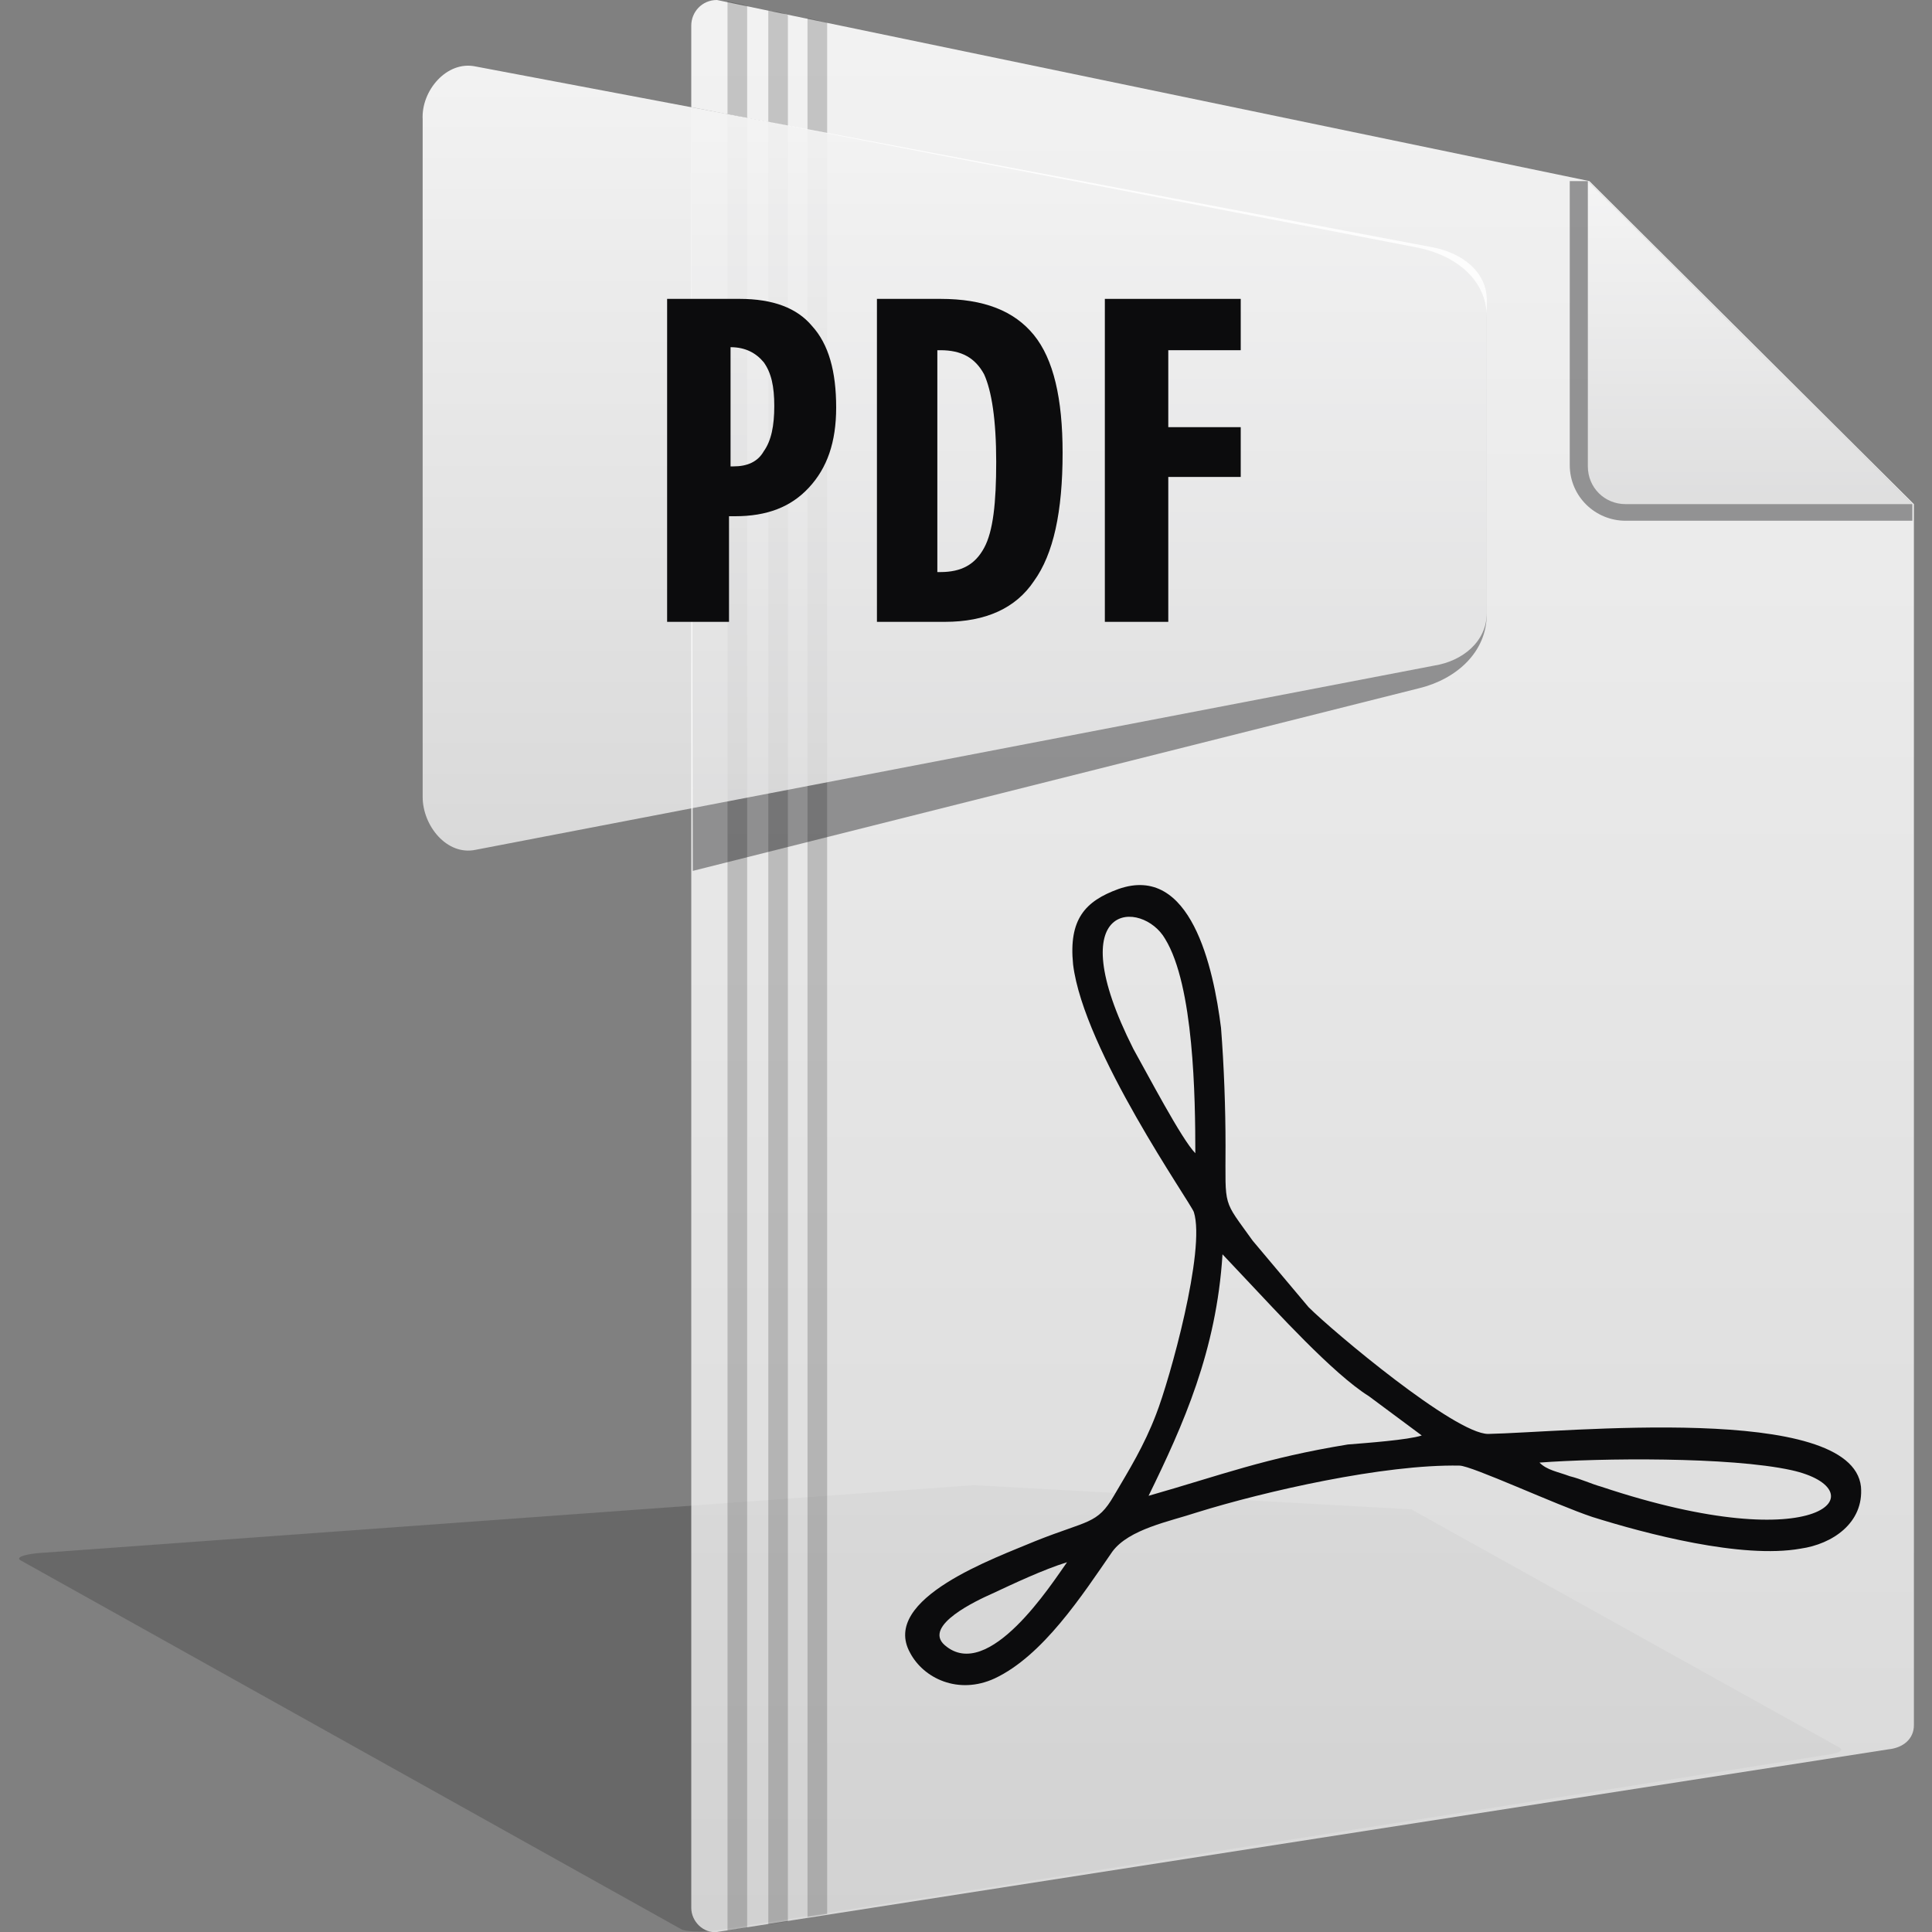 <svg width="30" height="30" viewBox="0 0 30 30" fill="none" xmlns="http://www.w3.org/2000/svg">
<rect x="0" y="0" width="30" height="30" fill="#808080" stroke="none"/>
<g clip-path="url(#clip0_5683_27162)">
<path opacity="0.2" fill-rule="evenodd" clip-rule="evenodd" d="M0.587 24.117L15.118 23.062L21.915 23.438L28.571 27.141C28.642 27.188 28.525 27.234 28.314 27.258L11.111 29.977C10.9 30 10.642 30 10.571 29.953L0.329 24.234C0.235 24.188 0.353 24.141 0.587 24.117Z" fill="#0C0C0D"/>
<path fill-rule="evenodd" clip-rule="evenodd" d="M11.133 0L24.68 2.812L29.719 7.828V26.789C29.719 27 29.555 27.141 29.32 27.164L11.133 30C10.922 30.023 10.734 29.836 10.734 29.625V0.398C10.734 0.188 10.898 0 11.133 0Z" fill="url(#paint0_linear_5683_27162)"/>
<path opacity="0.2" fill-rule="evenodd" clip-rule="evenodd" d="M11.297 0.023L11.531 0.07L11.602 0.094V29.93L11.297 29.977V0.023ZM12.094 0.188L12.234 0.234V29.836L11.93 29.883V0.164L12.094 0.188ZM12.844 29.719L12.539 29.766V0.281L12.844 0.352V29.719Z" fill="#0C0C0D"/>
<path opacity="0.4" fill-rule="evenodd" clip-rule="evenodd" d="M10.758 13.523L10.734 1.664L22.008 3.844C22.594 3.961 23.086 4.336 23.086 4.922V9.539C23.086 10.125 22.617 10.547 22.031 10.688L10.758 13.523Z" fill="#0C0C0D"/>
<path opacity="0.4" fill-rule="evenodd" clip-rule="evenodd" d="M24.398 2.812H24.656L29.695 7.828V8.086H25.242C24.773 8.086 24.375 7.711 24.375 7.219V2.812H24.398Z" fill="#0C0C0D"/>
<path fill-rule="evenodd" clip-rule="evenodd" d="M7.384 1.032L22.267 3.844C22.712 3.938 23.087 4.219 23.087 4.664V9.516C23.087 9.961 22.712 10.266 22.267 10.336L7.384 13.196C6.938 13.289 6.563 12.821 6.563 12.375V1.852C6.54 1.407 6.938 0.938 7.384 1.032Z" fill="url(#paint1_linear_5683_27162)"/>
<path fill-rule="evenodd" clip-rule="evenodd" d="M29.695 7.828H25.242C24.914 7.828 24.656 7.57 24.656 7.242V2.812L29.695 7.828Z" fill="url(#paint2_linear_5683_27162)"/>
<path d="M10.359 9.68V4.641H11.484C12 4.641 12.375 4.781 12.609 5.062C12.867 5.344 12.984 5.766 12.984 6.328C12.984 6.867 12.844 7.266 12.562 7.57C12.281 7.875 11.906 8.016 11.414 8.016H11.32V9.656H10.359V9.68ZM11.344 5.391V7.242H11.391C11.602 7.242 11.766 7.172 11.859 7.008C11.977 6.844 12.023 6.609 12.023 6.305C12.023 6 11.977 5.789 11.859 5.625C11.742 5.484 11.578 5.391 11.344 5.391Z" fill="#0C0C0D"/>
<path d="M13.617 9.68V4.641H14.602C15.281 4.641 15.75 4.828 16.055 5.203C16.359 5.578 16.5 6.188 16.5 7.031C16.5 7.945 16.359 8.602 16.055 9.023C15.773 9.445 15.305 9.656 14.672 9.656H13.617V9.68ZM14.578 8.883H14.602C14.93 8.883 15.141 8.766 15.281 8.508C15.422 8.25 15.469 7.805 15.469 7.172C15.469 6.516 15.398 6.07 15.281 5.812C15.141 5.555 14.93 5.438 14.602 5.438H14.555V8.883H14.578Z" fill="#0C0C0D"/>
<path d="M17.156 9.68V4.641H19.266V5.438H18.141V6.633H19.266V7.406H18.141V9.656H17.156V9.68Z" fill="#0C0C0D"/>
<path fill-rule="evenodd" clip-rule="evenodd" d="M16.569 24.258C16.335 24.586 15.35 26.133 14.671 25.547C14.319 25.243 15.186 24.844 15.397 24.75C15.749 24.586 16.194 24.375 16.569 24.258ZM17.835 23.227C18.374 22.125 18.889 20.977 18.983 19.477L19.358 19.875C19.803 20.344 20.694 21.329 21.256 21.68L22.077 22.29C21.866 22.36 21.21 22.407 20.928 22.43C19.639 22.641 18.983 22.899 17.835 23.227ZM27.819 22.829C29.178 23.133 28.311 24.235 24.866 23.086C24.702 23.04 24.561 22.969 24.374 22.922C24.186 22.852 24.022 22.829 23.905 22.711C24.842 22.641 26.858 22.618 27.819 22.829ZM18.561 17.907C18.35 17.696 17.811 16.665 17.6 16.29C16.428 13.969 17.741 13.969 18.092 14.579C18.538 15.305 18.561 17.04 18.561 17.907ZM17.366 13.805C16.85 13.993 16.592 14.274 16.663 14.977C16.827 16.313 18.491 18.68 18.538 18.821C18.725 19.407 18.163 21.422 17.952 21.961C17.764 22.454 17.53 22.829 17.296 23.227C17.038 23.672 16.897 23.602 16.077 23.93C15.467 24.188 13.663 24.821 14.132 25.665C14.342 26.063 14.882 26.321 15.444 26.063C16.194 25.711 16.803 24.774 17.272 24.094C17.53 23.743 18.163 23.625 18.585 23.485C19.639 23.157 21.491 22.735 22.663 22.758C22.85 22.758 24.163 23.368 24.725 23.555C25.546 23.813 27.046 24.211 27.96 24.047C28.452 23.977 28.944 23.649 28.897 23.086C28.756 21.774 24.28 22.243 23.108 22.266C22.592 22.266 20.694 20.672 20.319 20.297L19.452 19.266C18.983 18.61 19.03 18.774 19.03 17.79C19.03 17.204 19.006 16.547 18.96 15.961C18.842 15.024 18.491 13.407 17.366 13.805Z" fill="#0C0C0D"/>
</g>
<defs>
<linearGradient id="paint0_linear_5683_27162" x1="20.227" y1="0" x2="20.227" y2="30.002" gradientUnits="userSpaceOnUse">
<stop stop-color="white" stop-opacity="0.9"/>
<stop offset="1" stop-color="white" stop-opacity="0.7"/>
</linearGradient>
<linearGradient id="paint1_linear_5683_27162" x1="14.825" y1="1.02" x2="14.825" y2="13.208" gradientUnits="userSpaceOnUse">
<stop stop-color="white" stop-opacity="0.9"/>
<stop offset="1" stop-color="white" stop-opacity="0.7"/>
</linearGradient>
<linearGradient id="paint2_linear_5683_27162" x1="27.176" y1="2.812" x2="27.176" y2="7.828" gradientUnits="userSpaceOnUse">
<stop stop-color="white" stop-opacity="0.9"/>
<stop offset="1" stop-color="white" stop-opacity="0.7"/>
</linearGradient>
<clipPath id="clip0_5683_27162">
<rect width="30" height="30" fill="white"/>
</clipPath>
</defs>
</svg>
